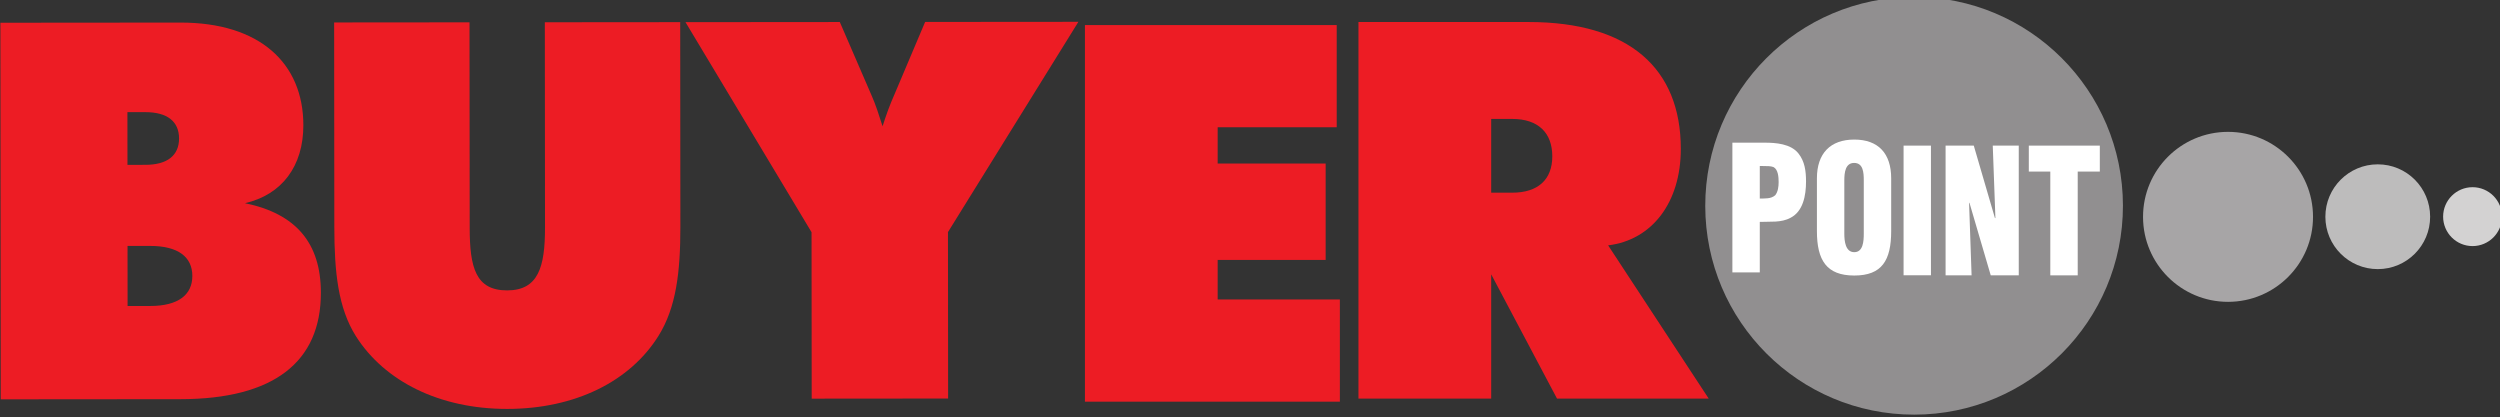 <?xml version="1.0" encoding="UTF-8" standalone="no"?>
<!-- Created with Inkscape (http://www.inkscape.org/) -->

<svg
   width="104.916mm"
   height="17.518mm"
   viewBox="0 0 104.916 17.518"
   version="1.1"
   id="svg6515"
   inkscape:version="1.2.2 (b0a8486541, 2022-12-01)"
   sodipodi:docname="logoBP.svg"
   xmlns:inkscape="http://www.inkscape.org/namespaces/inkscape"
   xmlns:sodipodi="http://sodipodi.sourceforge.net/DTD/sodipodi-0.dtd"
   xmlns="http://www.w3.org/2000/svg"
   xmlns:svg="http://www.w3.org/2000/svg">
  <rect x="0" y="0" width="104.916" height="17.518" fill="#333333" stroke="none"/>
  <sodipodi:namedview
     id="namedview6517"
     pagecolor="#ffffff"
     bordercolor="#666666"
     borderopacity="1.0"
     inkscape:showpageshadow="2"
     inkscape:pageopacity="0.0"
     inkscape:pagecheckerboard="true"
     inkscape:deskcolor="#d1d1d1"
     inkscape:document-units="mm"
     showgrid="false"
     inkscape:zoom="0.80235421"
     inkscape:cx="92.228593"
     inkscape:cy="124.63323"
     inkscape:window-width="1920"
     inkscape:window-height="1016"
     inkscape:window-x="0"
     inkscape:window-y="0"
     inkscape:window-maximized="1"
     inkscape:current-layer="layer1" />
  <defs
     id="defs6512">
    <clipPath
       clipPathUnits="userSpaceOnUse"
       id="clipPath5801">
      <path
         d="M 15,15 H 451.535 V 627.284 H 15 Z"
         id="path5799" />
    </clipPath>
    <clipPath
       clipPathUnits="userSpaceOnUse"
       id="clipPath5841">
      <path
         d="M 15,15 H 451.535 V 627.284 H 15 Z"
         id="path5839" />
    </clipPath>
  </defs>
  <g
     inkscape:label="Layer 1"
     inkscape:groupmode="layer"
     id="layer1"
     transform="translate(-46.243,-125.283)">
    <g
       id="g6898"
       transform="translate(50.879,10.711)">
      <g
         id="g5795"
         transform="matrix(0.353,0,0,-0.353,-32.274,316.663)">
        <g
           id="g5797"
           clip-path="url(#clipPath5801)">
          <g
             id="g5803"
             transform="translate(330.68,548.051)">
            <path
               d="m 0,0 c 0.012,-13.713 -11.093,-24.839 -24.806,-24.85 -13.714,-0.012 -24.838,11.094 -24.85,24.807 -0.011,13.713 11.093,24.838 24.807,24.85 C -11.136,24.819 -0.012,13.713 0,0"
               style="fill:#918f90;fill-opacity:1;fill-rule:nonzero;stroke:none"
               id="path5805" />
          </g>
          <g
             id="g5807"
             transform="translate(353.278,546.724)">
            <path
               d="m 0,0 c 0.005,-5.581 -4.514,-10.109 -10.095,-10.113 -5.583,-0.005 -10.108,4.514 -10.113,10.095 -0.005,5.58 4.513,10.108 10.095,10.113 C -4.531,10.1 -0.005,5.579 0,0"
               style="fill:#a7a5a6;fill-opacity:1;fill-rule:nonzero;stroke:none"
               id="path5809" />
          </g>
          <g
             id="g5811"
             transform="translate(367.202,546.736)">
            <path
               d="m 0,0 c 0.003,-3.44 -2.782,-6.231 -6.22,-6.234 -3.443,-0.003 -6.232,2.783 -6.235,6.223 -0.003,3.44 2.782,6.231 6.224,6.234 C -2.793,6.226 -0.003,3.439 0,0"
               style="fill:#bdbcbc;fill-opacity:1;fill-rule:nonzero;stroke:none"
               id="path5813" />
          </g>
          <g
             id="g5815"
             transform="translate(375.743,546.744)">
            <path
               d="M 0,0 C 0.002,-1.933 -1.563,-3.502 -3.494,-3.504 -5.428,-3.506 -6.996,-1.939 -6.998,-0.006 -7,1.927 -5.434,3.495 -3.5,3.497 -1.569,3.499 -0.002,1.933 0,0"
               style="fill:#d3d2d2;fill-opacity:1;fill-rule:nonzero;stroke:none"
               id="path5817" />
          </g>
          <g
             id="g5819"
             transform="translate(78.343,569.793)">
            <path
               d="m 0,0 21.415,0.018 c 9.393,0.009 14.595,-4.809 14.601,-12.198 0.004,-4.884 -2.56,-8.268 -6.942,-9.274 6.074,-1.247 9.021,-4.751 9.026,-10.636 0.007,-8.266 -5.625,-12.655 -16.709,-12.664 L 0.039,-44.772 Z m 15.105,-16.894 2.129,10e-4 c 2.63,0.003 4.007,1.131 4.005,3.135 -0.001,2.004 -1.38,3.13 -4.01,3.128 L 15.1,-10.632 Z m 0.015,-16.782 2.693,0.002 c 3.318,0.003 5.008,1.319 5.006,3.574 -0.002,2.254 -1.694,3.568 -5.012,3.565 l -2.693,-0.003 z"
               style="fill:#ed1c24;fill-opacity:1;fill-rule:nonzero;stroke:none"
               id="path5821" />
          </g>
          <g
             id="g5823"
             transform="translate(118.02,569.827)">
            <path
               d="m 0,0 16.093,0.014 0.021,-24.422 c 0.004,-4.696 0.695,-7.451 4.452,-7.447 3.695,0.003 4.506,2.759 4.502,7.455 l -0.021,24.422 16.094,0.014 0.02,-24.296 c 0.005,-5.386 -0.492,-9.645 -2.619,-13.027 -3.376,-5.389 -9.886,-8.651 -17.964,-8.658 -8.078,-0.007 -14.593,3.307 -17.979,8.627 -2.132,3.379 -2.573,7.636 -2.578,13.022 z"
               style="fill:#ed1c24;fill-opacity:1;fill-rule:nonzero;stroke:none"
               id="path5825" />
          </g>
          <g
             id="g5827"
             transform="translate(174.776,544.89)">
            <path
               d="m 0,0 -14.987,24.972 18.346,0.016 3.766,-8.701 c 0.502,-1.127 0.878,-2.316 1.318,-3.694 0.436,1.378 0.874,2.569 1.374,3.696 l 3.687,8.708 18.222,0.015 L 16.218,0.014 16.235,-19.773 0.017,-19.787 Z"
               style="fill:#ed1c24;fill-opacity:1;fill-rule:nonzero;stroke:none"
               id="path5829" />
          </g>
        </g>
      </g>
      <g
         id="g5831"
         transform="matrix(0.353,0,0,-0.353,40.895,115.623)">
        <path
           d="M 0,0 H 29.932 V -12.149 H 15.779 v -4.319 h 12.838 v -11.46 H 15.779 v -4.697 H 30.307 V -44.773 H 0 Z"
           style="fill:#ed1c24;fill-opacity:1;fill-rule:nonzero;stroke:none"
           id="path5833" />
      </g>
      <g
         id="g5835"
         transform="matrix(0.353,0,0,-0.353,-32.274,316.663)">
        <g
           id="g5837"
           clip-path="url(#clipPath5841)">
          <g
             id="g5843"
             transform="translate(239.795,569.878)">
            <path
               d="m 0,0 h 20.226 c 11.96,0 18.097,-5.51 18.097,-15.091 0,-6.388 -3.444,-10.834 -8.641,-11.46 L 41.641,-44.773 H 23.607 L 15.78,-29.995 V -44.773 H 0 Z m 15.78,-20.289 h 2.505 c 3.068,0 4.759,1.566 4.759,4.321 0,2.755 -1.629,4.446 -4.759,4.446 H 15.78 Z"
               style="fill:#ed1c24;fill-opacity:1;fill-rule:nonzero;stroke:none"
               id="path5845" />
          </g>
          <g
             id="g5847"
             transform="translate(284.249,540.11)">
            <path
               d="m 0,0 v 15.424 h 3.868 c 1.26,0 3.073,-0.124 3.98,-1.275 C 8.607,13.203 8.755,12.051 8.755,10.796 8.755,9.131 8.403,7.26 6.922,6.498 5.792,5.881 4.479,6.067 3.258,6.005 V 0 Z m 3.258,8.781 c 0.61,0.021 1.314,-0.061 1.831,0.391 0.334,0.411 0.409,1.028 0.409,1.563 0,0.596 -0.056,1.501 -0.611,1.79 -0.315,0.123 -0.759,0.123 -1.278,0.123 H 3.258 Z"
               style="fill:#ffffff;fill-opacity:1;fill-rule:nonzero;stroke:none"
               id="path5849" />
          </g>
          <g
             id="g5851"
             transform="translate(303.128,545.024)">
            <path
               d="m 0,0 c 0,-3.475 -1.092,-5.285 -4.386,-5.285 -3.295,0 -4.443,1.81 -4.443,5.285 v 6.272 c 0,2.962 1.592,4.607 4.443,4.607 C -1.536,10.879 0,9.234 0,6.272 Z m -3.258,6.026 c 0,0.946 -0.073,2.076 -1.147,2.076 -1.037,0 -1.166,-1.13 -1.166,-2.076 v -6.334 c 0,-0.885 0.129,-2.2 1.185,-2.2 1.055,0 1.128,1.315 1.128,2.2 z"
               style="fill:#ffffff;fill-opacity:1;fill-rule:nonzero;stroke:none"
               id="path5853" />
          </g>
        </g>
      </g>
      <path
         d="m 75.25,120.683 h 1.149 v 5.441 h -1.149 z"
         style="fill:#ffffff;fill-opacity:1;fill-rule:nonzero;stroke:none;stroke-width:0.353"
         id="path5855" />
      <g
         id="g5857"
         transform="matrix(0.353,0,0,-0.353,78.013,123.077)">
        <path
           d="M 0,0 -0.038,-0.041 0.259,-8.637 H -2.832 V 6.787 h 3.35 L 3.035,-1.831 H 3.091 L 2.776,6.787 H 5.867 V -8.637 H 2.535 Z"
           style="fill:#ffffff;fill-opacity:1;fill-rule:nonzero;stroke:none"
           id="path5859" />
      </g>
      <g
         id="g5861"
         transform="matrix(0.353,0,0,-0.353,80.506,120.683)">
        <path
           d="M 0,0 H 8.441 V -3.085 H 5.813 V -15.424 H 2.555 V -3.085 H 0 Z"
           style="fill:#ffffff;fill-opacity:1;fill-rule:nonzero;stroke:none"
           id="path5863" />
      </g>
    </g>
  </g>
</svg>
